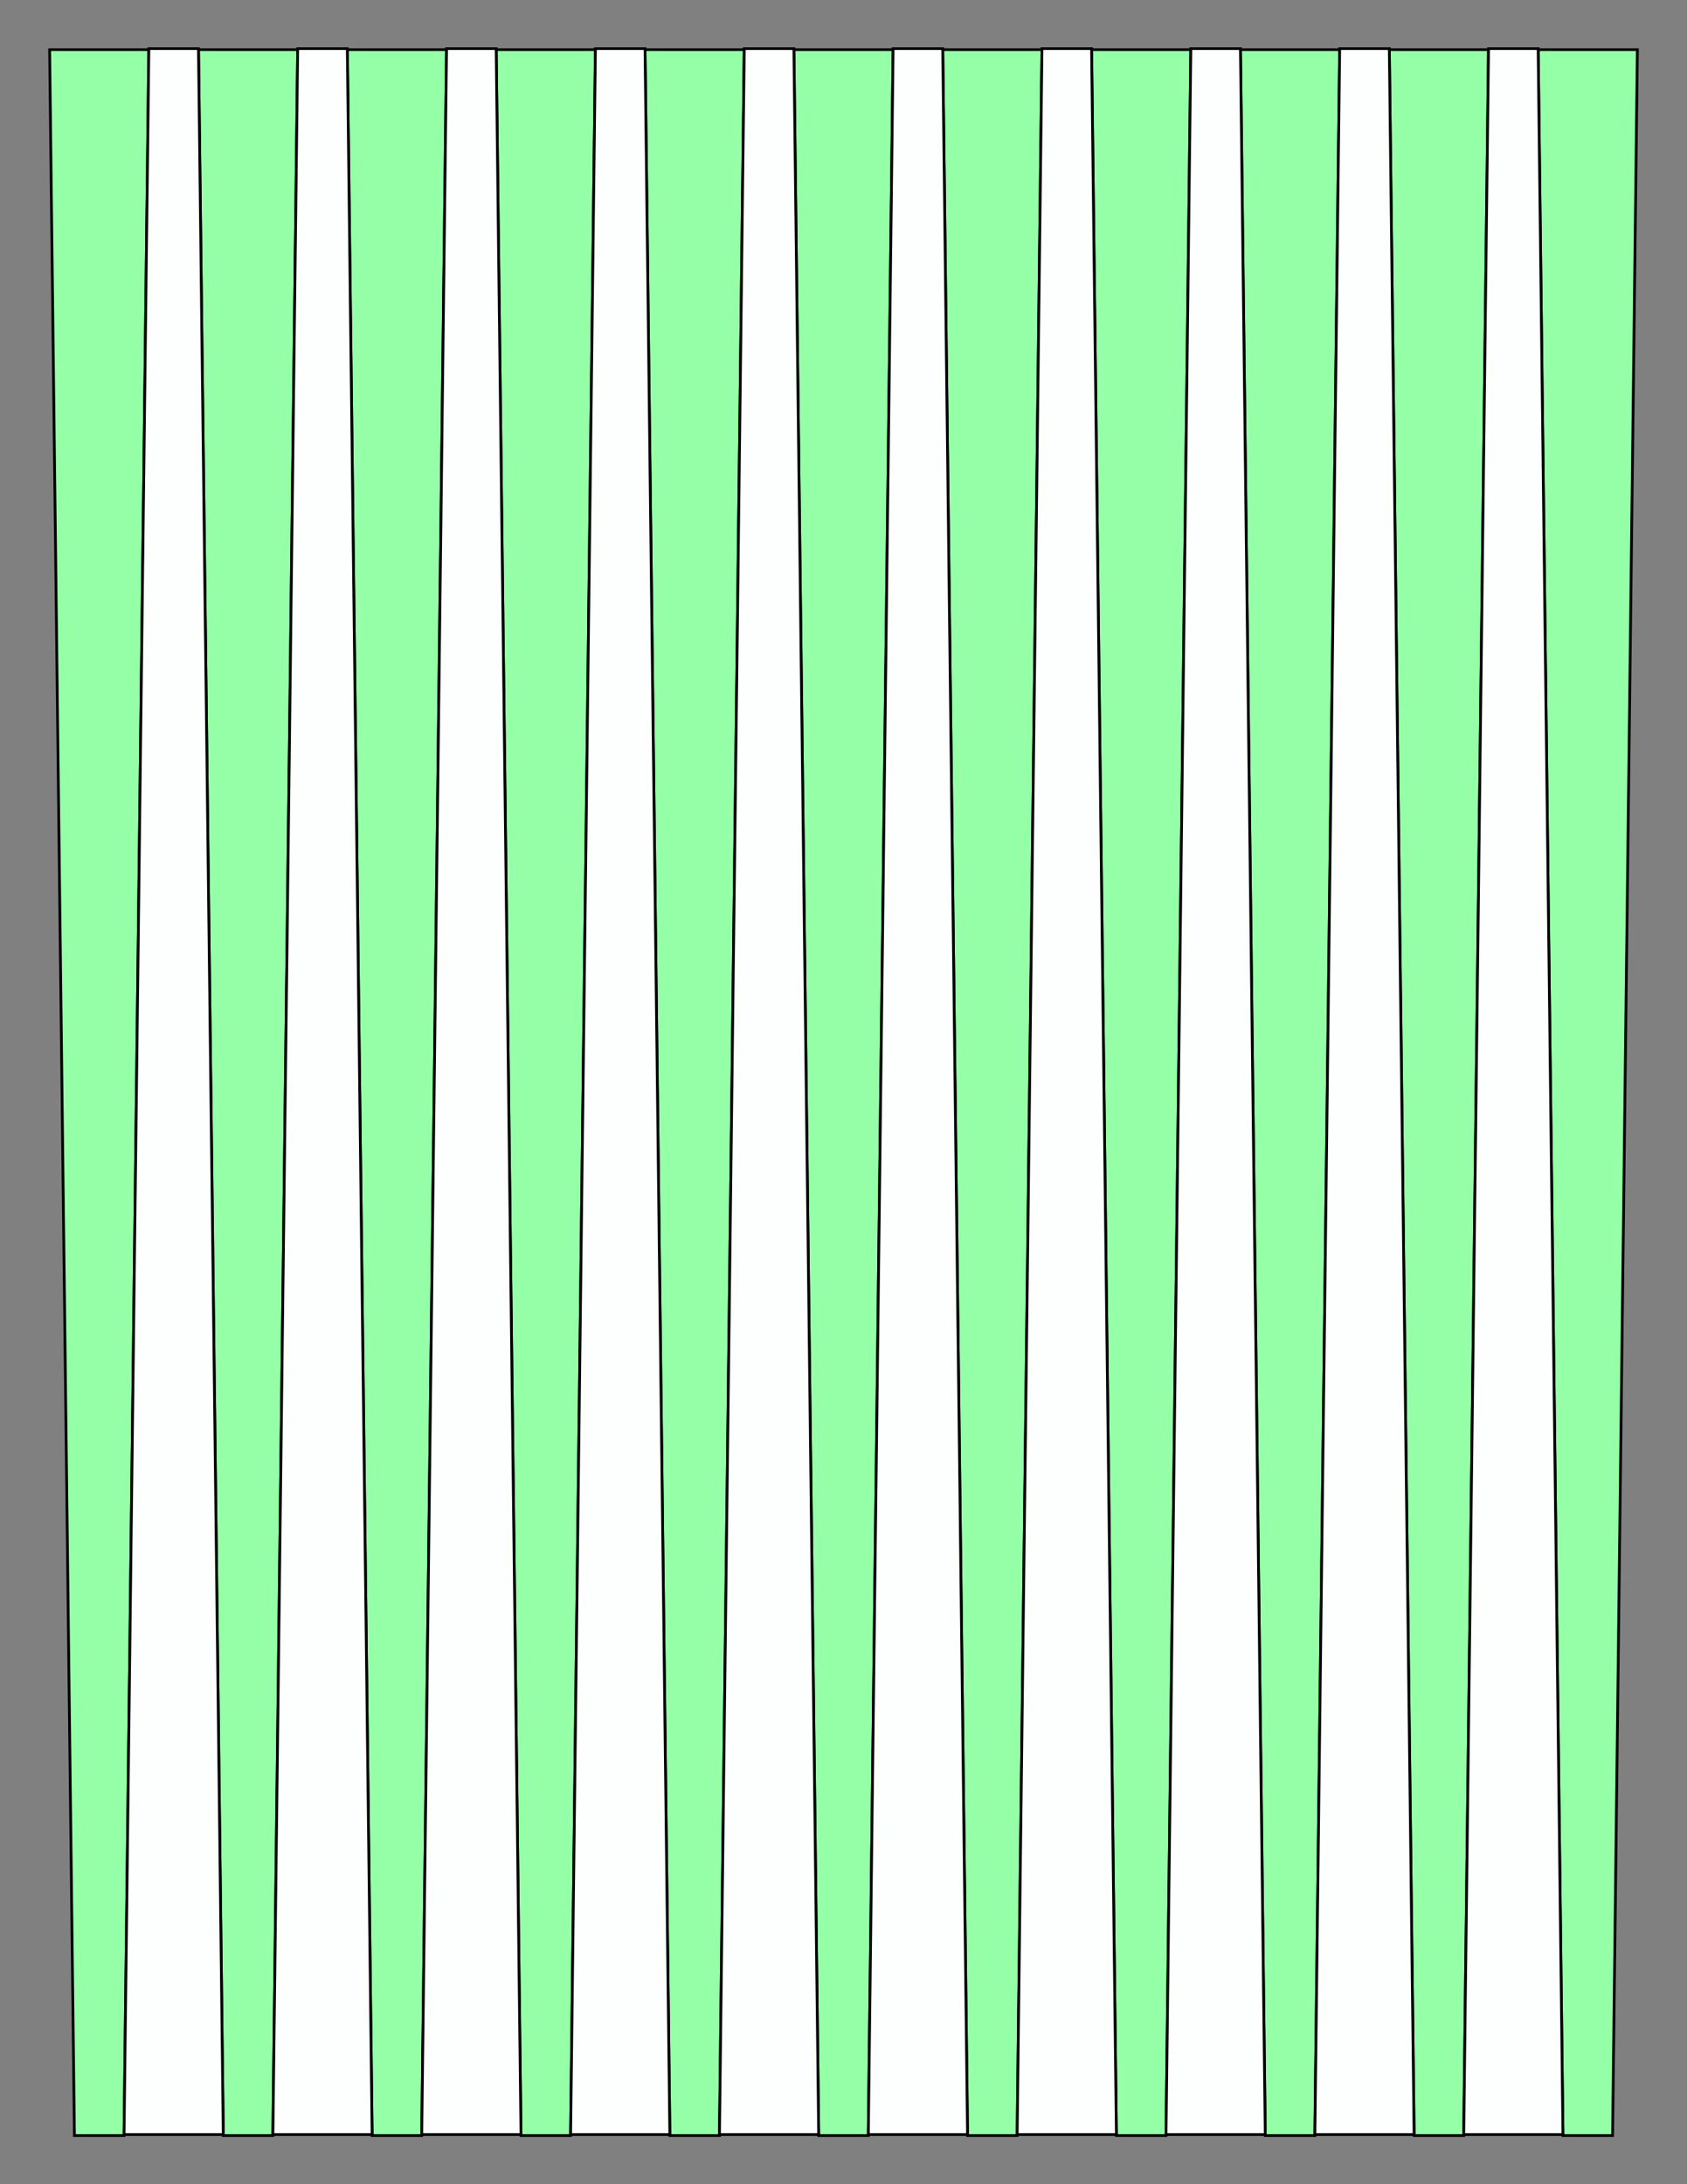 <?xml version="1.0" encoding="UTF-8"?>
<svg xmlns="http://www.w3.org/2000/svg" xmlns:xlink="http://www.w3.org/1999/xlink" version="1.1" x="0" y="0" width="8.5in" height="11in" viewBox="0 0 612 792">
    <rect x="0" y="0" width="612" height="792" fill="#808080" stroke="none"/>
    <g>
        <path stroke="#000000" fill="#95ffa7" transform="matrix(1 0 0 0.955 -270 18)" d="M 315,792 L 297,792 288,0 324,0 315,792 Z"/>
        <path stroke="#000000" fill="#95ffa7" transform="matrix(1 0 0 0.955 -216 18)" d="M 315,792 L 297,792 288,0 324,0 315,792 Z"/>
        <path stroke="#000000" fill="#95ffa7" transform="matrix(1 0 0 0.955 -162 18)" d="M 315,792 L 297,792 288,0 324,0 315,792 Z"/>
        <path stroke="#000000" fill="#95ffa7" transform="matrix(1 0 0 0.955 -108 18)" d="M 315,792 L 297,792 288,0 324,0 315,792 Z"/>
        <path stroke="#000000" fill="#95ffa7" transform="matrix(1 0 0 0.955 -54 18)" d="M 315,792 L 297,792 288,0 324,0 315,792 Z"/>
        <path stroke="#000000" fill="#95ffa7" transform="matrix(1 0 0 0.955 0 18)" d="M 315,792 L 297,792 288,0 324,0 315,792 Z"/>
        <path stroke="#000000" fill="#95ffa7" transform="matrix(1 0 0 0.955 54 18)" d="M 315,792 L 297,792 288,0 324,0 315,792 Z"/>
        <path stroke="#000000" fill="#95ffa7" transform="matrix(1 0 0 0.955 108 18)" d="M 315,792 L 297,792 288,0 324,0 315,792 Z"/>
        <path stroke="#000000" fill="#95ffa7" transform="matrix(1 0 0 0.955 162 18)" d="M 315,792 L 297,792 288,0 324,0 315,792 Z"/>
        <path stroke="#000000" fill="#95ffa7" transform="matrix(1 0 0 0.955 216 18)" d="M 315,792 L 297,792 288,0 324,0 315,792 Z"/>
        <path stroke="#000000" fill="#95ffa7" transform="matrix(1 0 0 0.955 270 18)" d="M 315,792 L 297,792 288,0 324,0 315,792 Z"/>
        <path stroke="#000000" fill="#fdfffe" transform="matrix(1 0 0 -0.955 -243 774)" d="M 315,792 L 297,792 288,0 324,0 315,792 Z"/>
        <path stroke="#000000" fill="#fdfffe" transform="matrix(1 0 0 -0.955 -189 774)" d="M 315,792 L 297,792 288,0 324,0 315,792 Z"/>
        <path stroke="#000000" fill="#fdfffe" transform="matrix(1 0 0 -0.955 -135 774)" d="M 315,792 L 297,792 288,0 324,0 315,792 Z"/>
        <path stroke="#000000" fill="#fdfffe" transform="matrix(1 0 0 -0.955 -81 774)" d="M 315,792 L 297,792 288,0 324,0 315,792 Z"/>
        <path stroke="#000000" fill="#fdfffe" transform="matrix(1 0 0 -0.955 -27 774)" d="M 315,792 L 297,792 288,0 324,0 315,792 Z"/>
        <path stroke="#000000" fill="#fdfffe" transform="matrix(1 0 0 -0.955 27 774)" d="M 315,792 L 297,792 288,0 324,0 315,792 Z"/>
        <path stroke="#000000" fill="#fdfffe" transform="matrix(1 0 0 -0.955 81 774)" d="M 315,792 L 297,792 288,0 324,0 315,792 Z"/>
        <path stroke="#000000" fill="#fdfffe" transform="matrix(1 0 0 -0.955 135 774)" d="M 315,792 L 297,792 288,0 324,0 315,792 Z"/>
        <path stroke="#000000" fill="#fdfffe" transform="matrix(1 0 0 -0.955 189 774)" d="M 315,792 L 297,792 288,0 324,0 315,792 Z"/>
        <path stroke="#000000" fill="#fdfffe" transform="matrix(1 0 0 -0.955 243 774)" d="M 315,792 L 297,792 288,0 324,0 315,792 Z"/>
    </g>
</svg>
